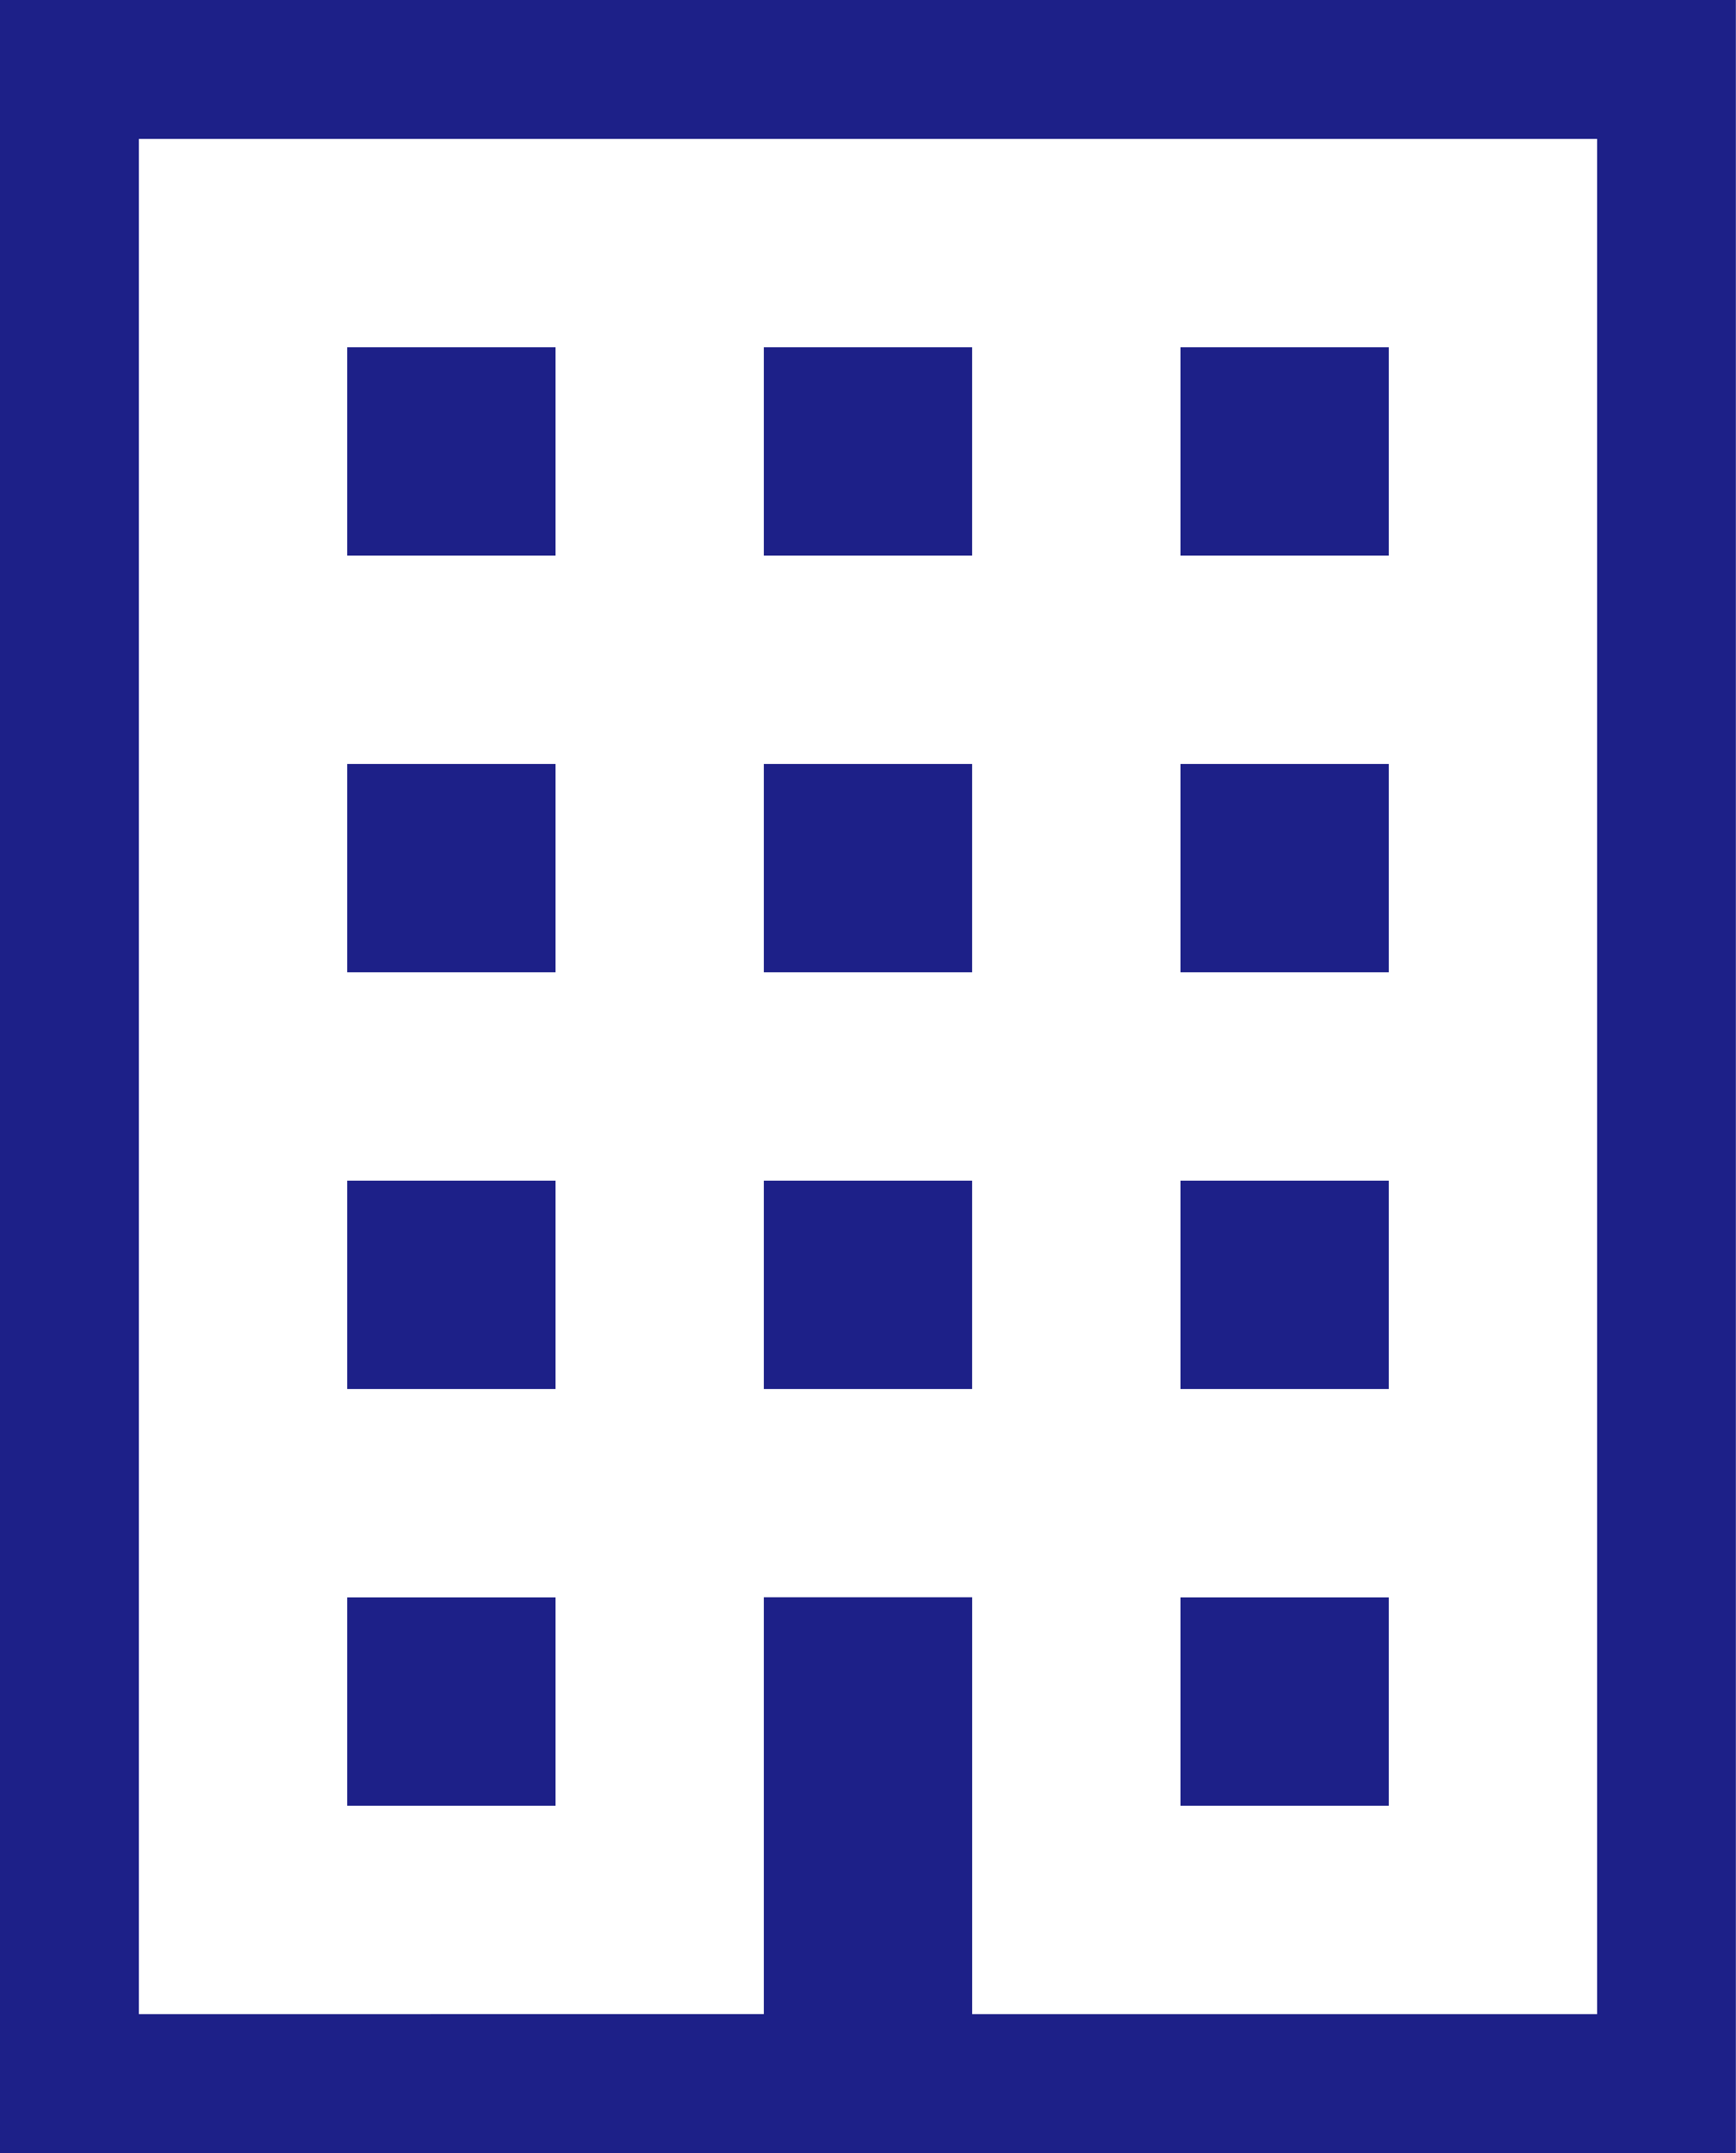 <svg id="ビルアイコン6" xmlns="http://www.w3.org/2000/svg" width="37.903" height="47" viewBox="0 0 37.903 47">
  <path id="パス_43" data-name="パス 43" d="M49.548,0V47h37.9V0ZM84.419,43.968H70.774v-9.1H66.225v9.1H52.58V3.032H84.419Z" transform="translate(-49.548)" fill="#1d2088"/>
  <rect id="長方形_83" data-name="長方形 83" width="4.548" height="4.548" transform="translate(7.581 7.581)" fill="#1d2088"/>
  <rect id="長方形_84" data-name="長方形 84" width="4.548" height="4.548" transform="translate(16.677 7.581)" fill="#1d2088"/>
  <rect id="長方形_85" data-name="長方形 85" width="4.548" height="4.548" transform="translate(25.774 7.581)" fill="#1d2088"/>
  <rect id="長方形_86" data-name="長方形 86" width="4.548" height="4.548" transform="translate(7.581 16.677)" fill="#1d2088"/>
  <rect id="長方形_87" data-name="長方形 87" width="4.548" height="4.548" transform="translate(16.677 16.677)" fill="#1d2088"/>
  <rect id="長方形_88" data-name="長方形 88" width="4.548" height="4.548" transform="translate(25.774 16.677)" fill="#1d2088"/>
  <rect id="長方形_89" data-name="長方形 89" width="4.548" height="4.548" transform="translate(7.581 25.774)" fill="#1d2088"/>
  <rect id="長方形_90" data-name="長方形 90" width="4.548" height="4.548" transform="translate(16.677 25.774)" fill="#1d2088"/>
  <rect id="長方形_91" data-name="長方形 91" width="4.548" height="4.548" transform="translate(25.774 25.774)" fill="#1d2088"/>
  <rect id="長方形_92" data-name="長方形 92" width="4.548" height="4.548" transform="translate(7.581 34.871)" fill="#1d2088"/>
  <rect id="長方形_93" data-name="長方形 93" width="4.548" height="4.548" transform="translate(25.774 34.871)" fill="#1d2088"/>
</svg>
